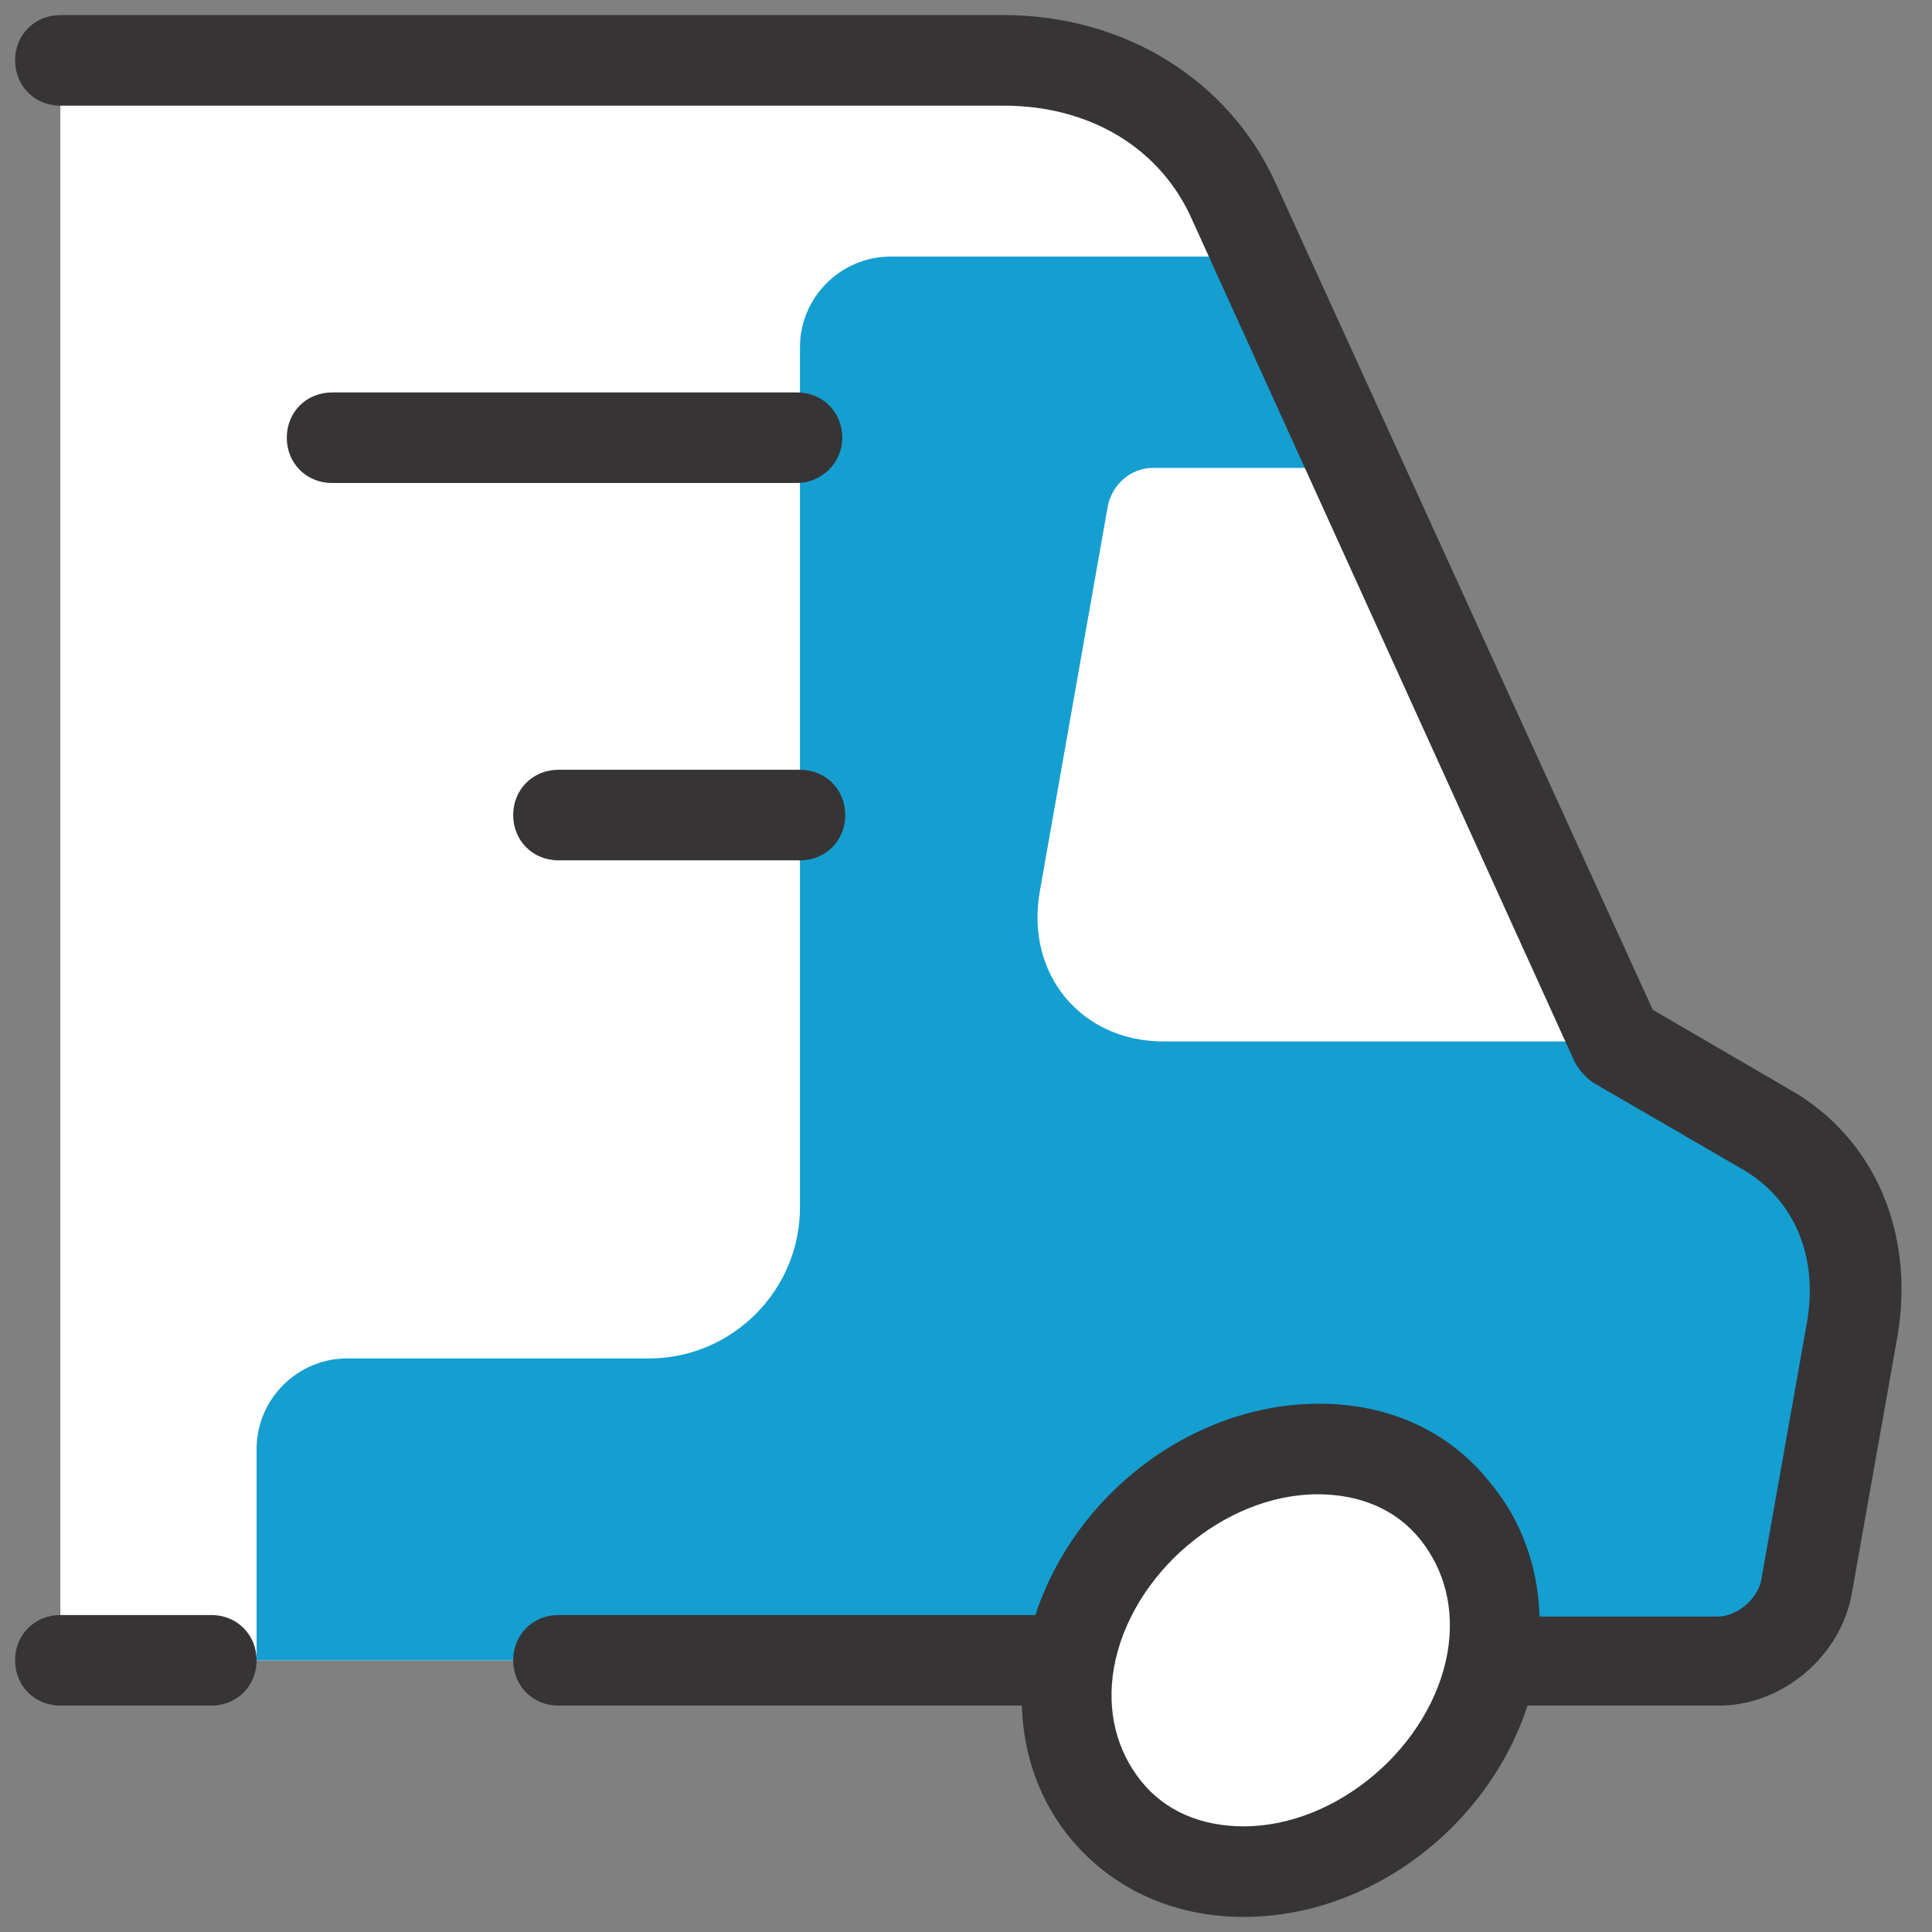 <svg xmlns="http://www.w3.org/2000/svg" width="64" height="64" viewBox="0 0 64 64" fill="none"><rect x="0" y="0" width="64" height="64" fill="#808080" stroke="none"/><g clip-path="url(#clip0_6371_452)"><path d="M2 2H33.25C36.7 2 39.55 3.75 40.9 6.65L53.55 34.5L58.55 37.4C60.8 38.7 61.9 41.25 61.4 44.05L59.9 52.5C59.65 53.9 58.35 55 56.95 55H2V2Z" fill="white"></path><path d="M59.1 37.7L54 34.5L41.6 8.5H29.5C27.85 8.5 26.5 9.85 26.5 11.5V40C26.5 42.75 24.25 45 21.5 45H11.5C9.85 45 8.5 46.35 8.5 48V55H54.85C57.25 55 59.3 53.3 59.75 50.95L61.3 42.85C61.75 40.85 60.85 38.8 59.1 37.7Z" fill="#149FD0"></path><path d="M46.77 59.72C49.886 56.867 50.477 52.44 48.09 49.834C45.703 47.227 41.242 47.426 38.126 50.28C35.01 53.133 34.419 57.559 36.806 60.166C39.193 62.773 43.654 62.573 46.77 59.72Z" fill="white"></path><path d="M53.55 34.5H38.55C35.8 34.5 33.95 32.25 34.45 29.5L36.7 16.75C36.85 16.05 37.45 15.5 38.2 15.5H44.95L53.55 34.5Z" fill="white"></path><path d="M7 56.5H2C1.15 56.5 0.5 55.85 0.5 55C0.5 54.15 1.15 53.5 2 53.5H7C7.85 53.5 8.5 54.15 8.5 55C8.5 55.85 7.85 56.5 7 56.5Z" fill="#373435"></path><path d="M59.3 36.1L54.75 33.45L42.25 6.05C40.7 2.65 37.25 0.5 33.25 0.5H2C1.15 0.5 0.5 1.15 0.5 2C0.5 2.85 1.15 3.5 2 3.5H33.25C36.1 3.5 38.45 4.9 39.5 7.3L52.15 35.15C52.3 35.45 52.5 35.65 52.75 35.85L57.75 38.75C59.45 39.75 60.25 41.65 59.85 43.85L58.35 52.3C58.25 52.95 57.55 53.55 56.9 53.55H51C50.95 51.9 50.4 50.35 49.35 49.1C48 47.4 46 46.5 43.7 46.5C39.5 46.5 35.6 49.5 34.3 53.5H18.5C17.65 53.5 17 54.15 17 55C17 55.85 17.65 56.5 18.5 56.5H33.85C33.9 58.15 34.45 59.7 35.5 60.95C36.9 62.6 38.9 63.5 41.2 63.5C45.4 63.5 49.3 60.5 50.6 56.5H56.95C59.05 56.5 61 54.85 61.35 52.75L62.85 44.3C63.45 40.85 62.1 37.7 59.3 36.1ZM41.2 60.5C39.8 60.5 38.6 60 37.8 59C37 58 36.65 56.7 36.9 55.25C37.45 52.15 40.55 49.5 43.65 49.5C45.05 49.5 46.25 50 47.05 51C47.85 52 48.2 53.3 47.95 54.75C47.4 57.85 44.3 60.5 41.2 60.5Z" fill="#373435"></path><path d="M26.4 16H11C10.15 16 9.5 15.35 9.5 14.5C9.5 13.65 10.15 13 11 13H26.4C27.25 13 27.9 13.65 27.9 14.5C27.9 15.35 27.2 16 26.4 16Z" fill="#373435"></path><path d="M26.5 28.5H18.5C17.65 28.5 17 27.85 17 27C17 26.15 17.65 25.5 18.5 25.5H26.5C27.35 25.5 28 26.15 28 27C28 27.85 27.35 28.5 26.5 28.5Z" fill="#373435"></path></g><defs><clipPath id="clip0_6371_452"><rect width="64" height="64" fill="white"></rect></clipPath></defs></svg>